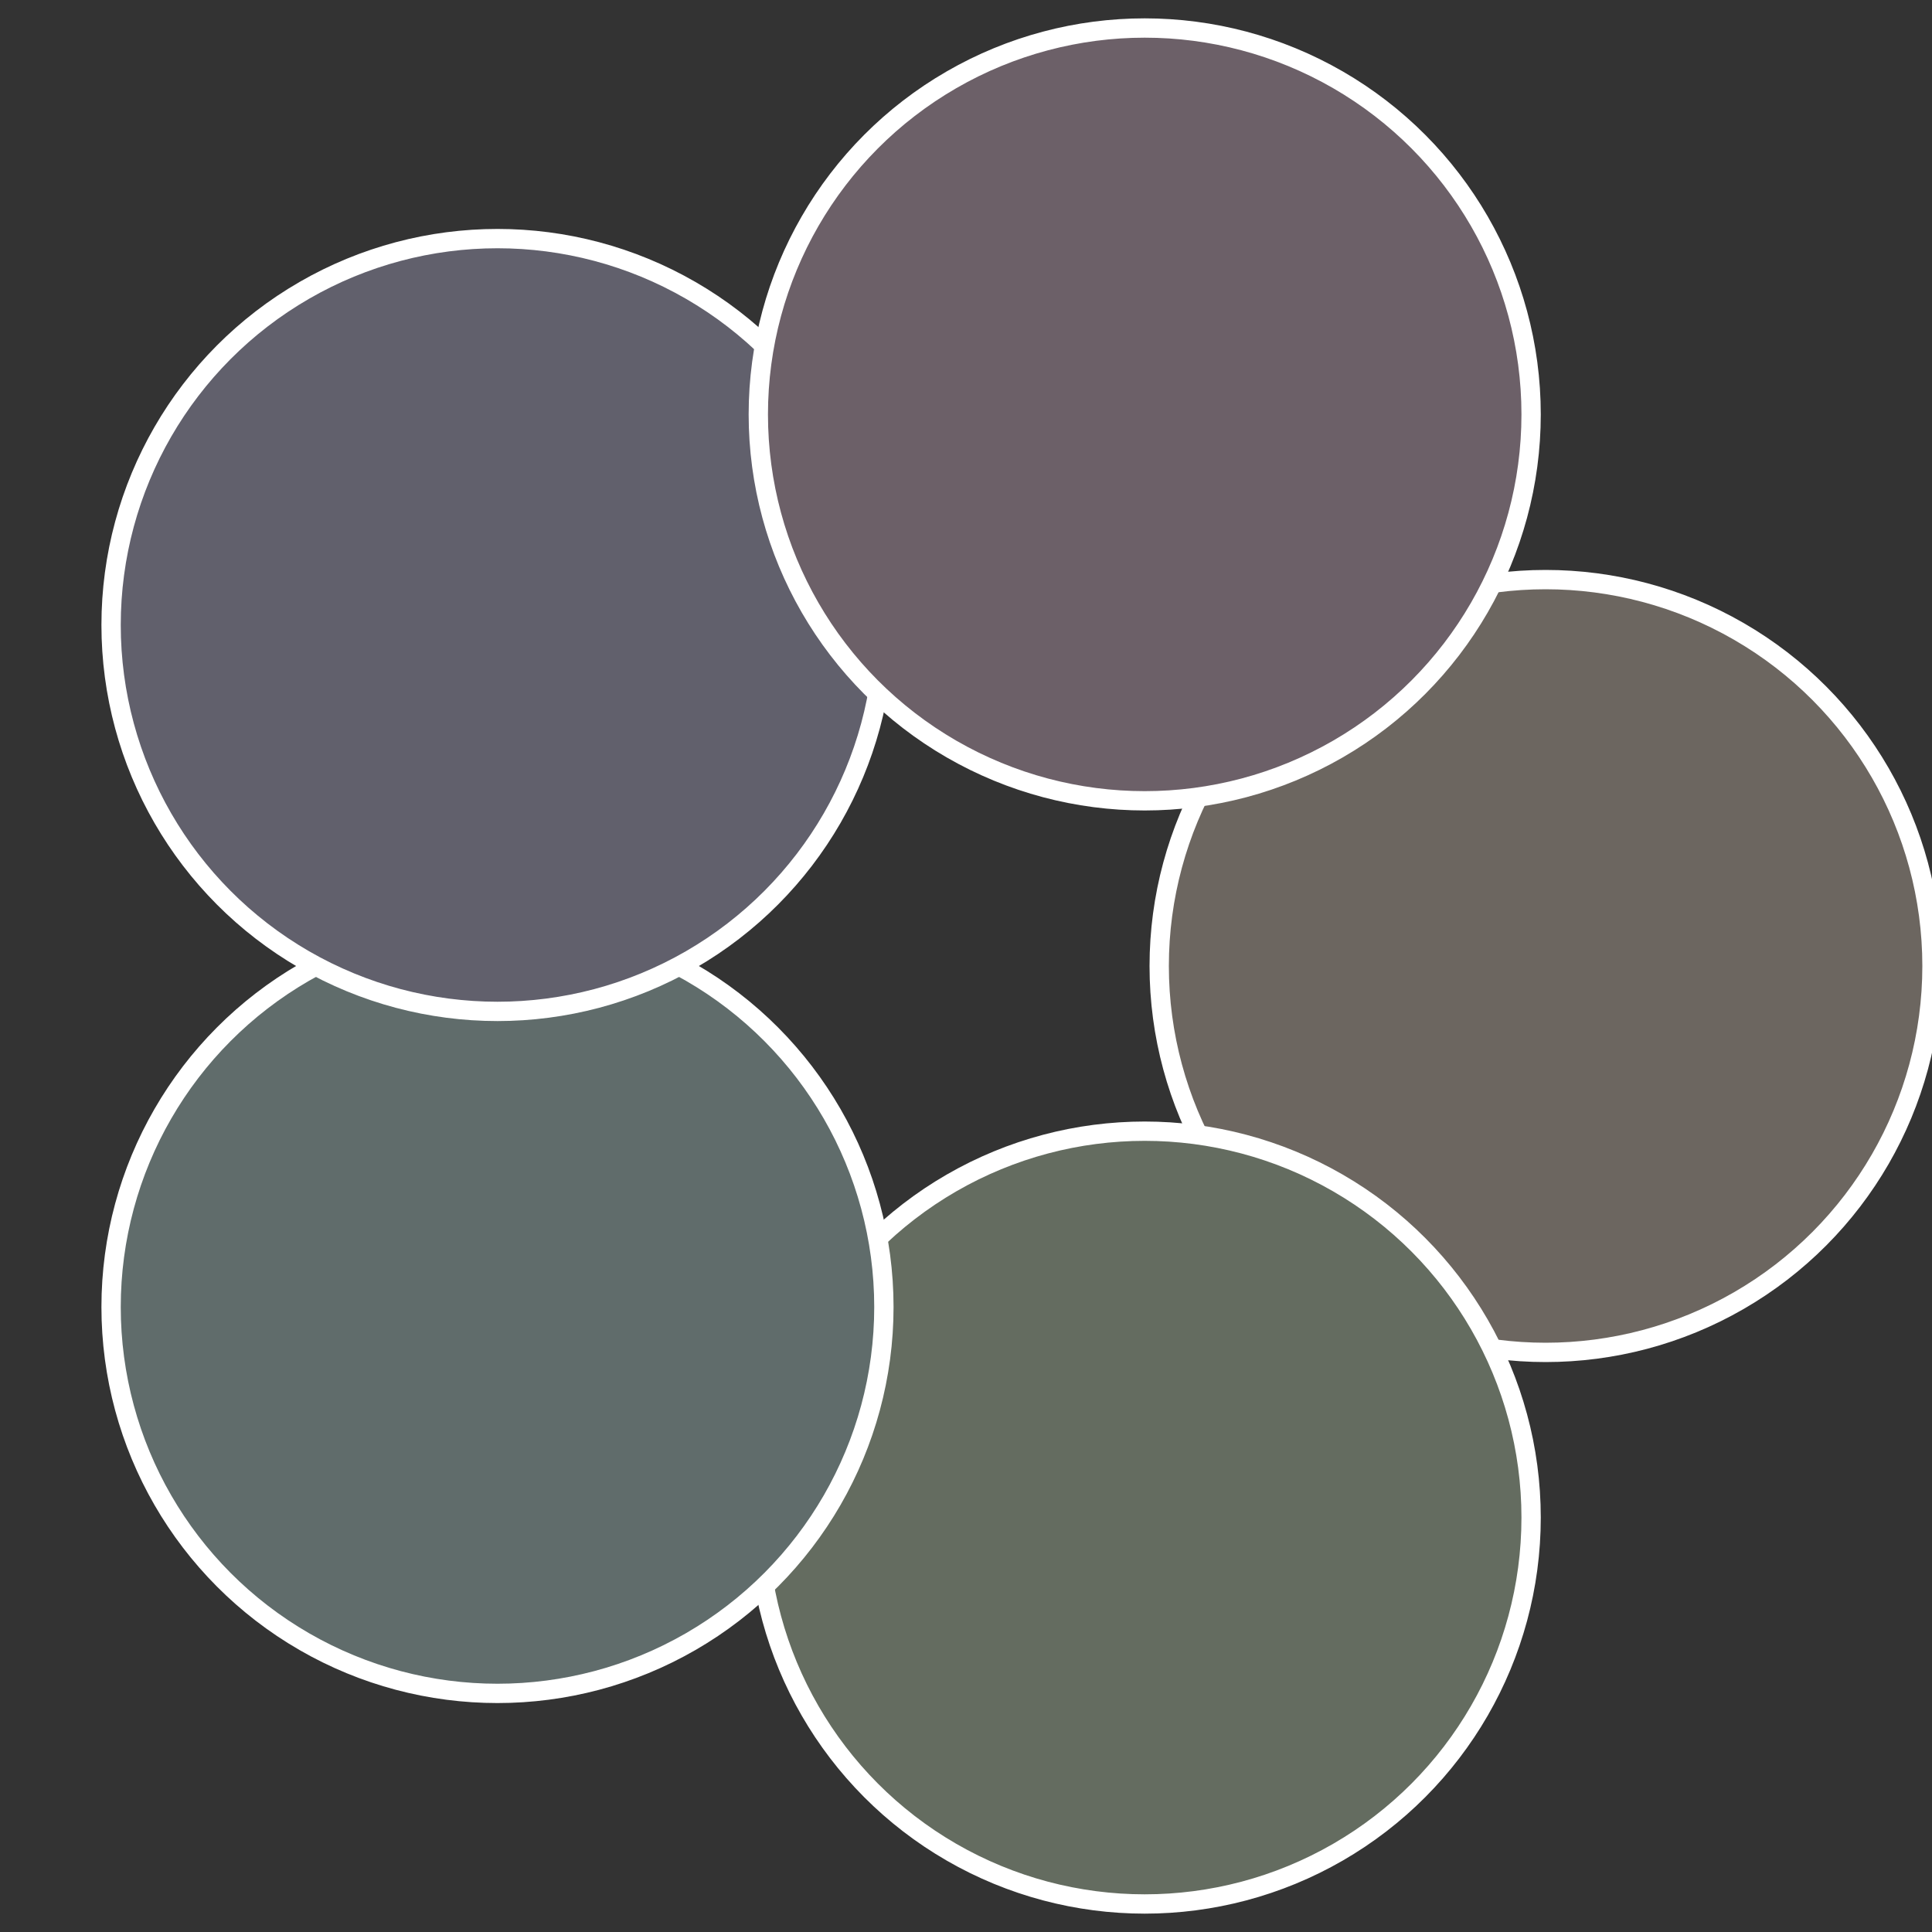 <?xml version="1.0" standalone="no"?>
<svg width="500" height="500" viewBox="-1 -1 2 2" xmlns="http://www.w3.org/2000/svg">
 
                <rect x="-1" y="-1" width="2" height="2" fill="#333333" stroke="none"/>
 
                <circle cx="0.6" cy="0" r="0.4" fill="#6c6660" stroke="#fff" stroke-width="1%" />
             
                <circle cx="0.185" cy="0.571" r="0.4" fill="#646c60" stroke="#fff" stroke-width="1%" />
             
                <circle cx="-0.485" cy="0.353" r="0.4" fill="#606c6b" stroke="#fff" stroke-width="1%" />
             
                <circle cx="-0.485" cy="-0.353" r="0.4" fill="#61606c" stroke="#fff" stroke-width="1%" />
             
                <circle cx="0.185" cy="-0.571" r="0.4" fill="#6c6068" stroke="#fff" stroke-width="1%" />
            </svg>
